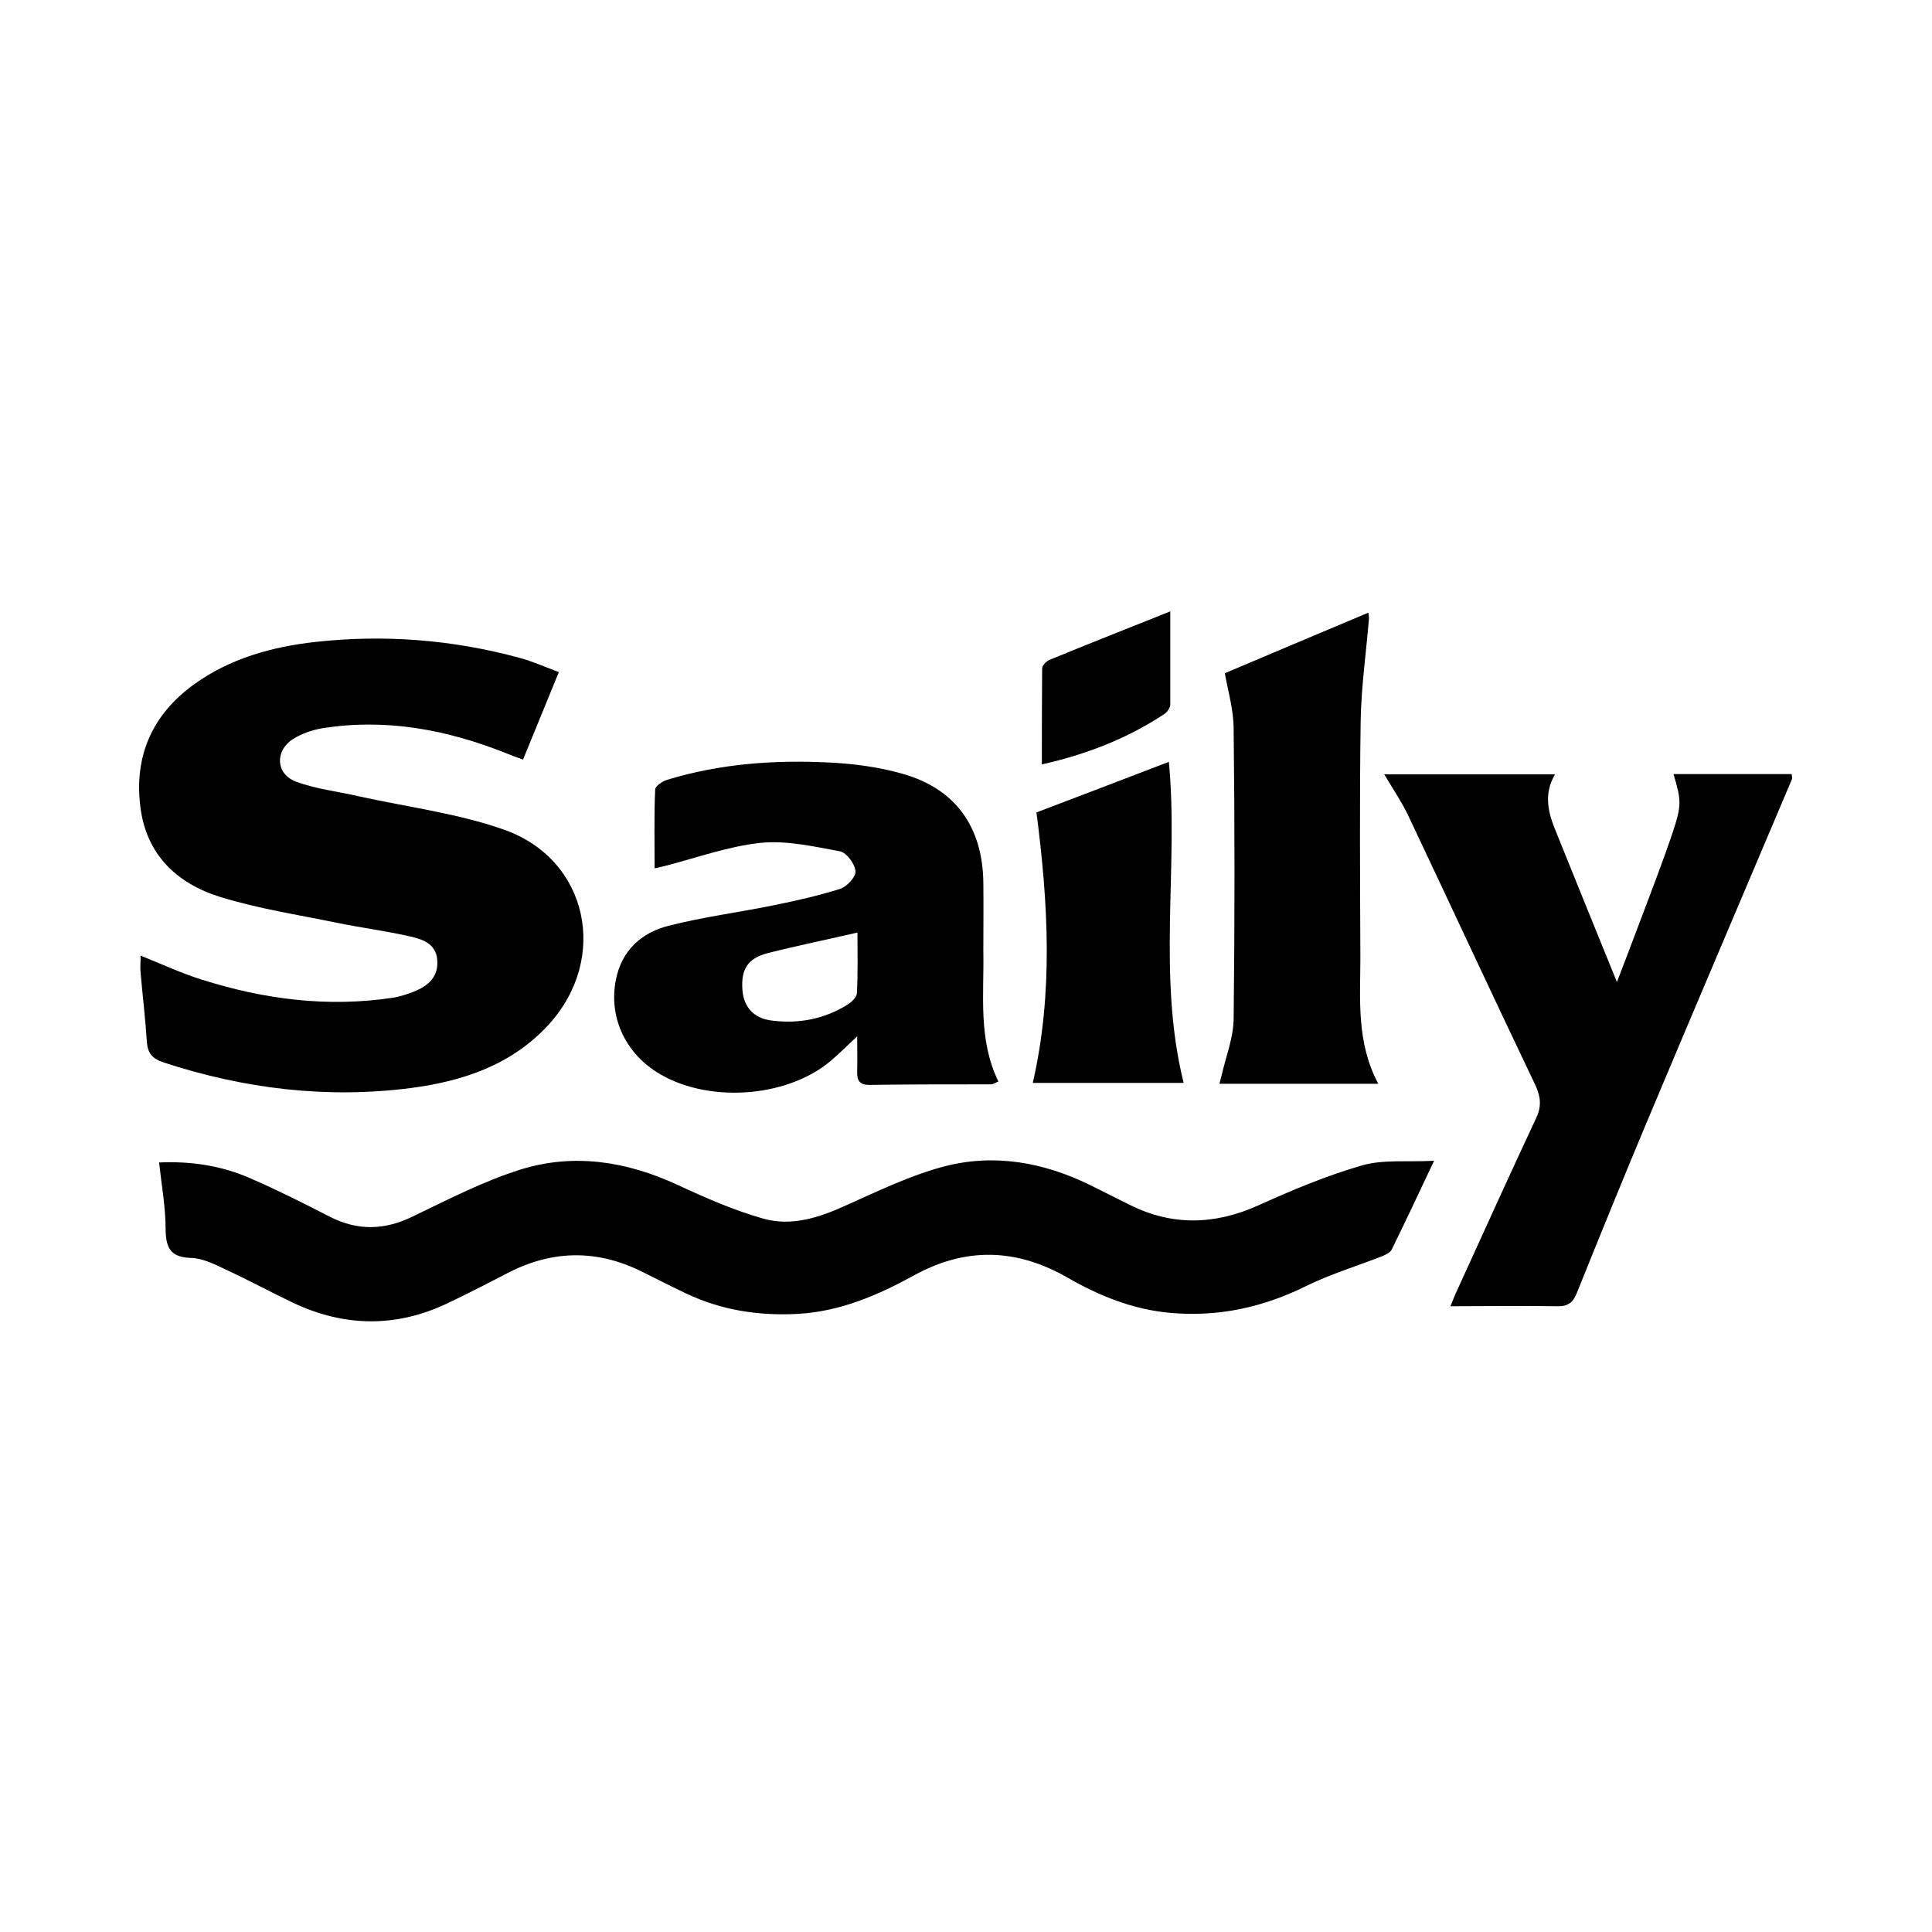 <svg width="360" height="360" viewBox="0 0 360 360" fill="none" xmlns="http://www.w3.org/2000/svg">
<path d="M26.201 178.068C30.171 179.656 33.771 181.35 37.53 182.515C49.178 186.221 61.09 187.756 73.267 185.903C74.537 185.691 75.861 185.268 77.079 184.791C79.726 183.732 81.738 182.091 81.473 178.862C81.261 175.897 78.826 175.05 76.549 174.52C71.943 173.462 67.284 172.879 62.678 171.926C55.478 170.444 48.172 169.332 41.13 167.161C32.977 164.673 27.206 159.22 26.148 150.272C24.983 140.849 28.371 133.172 36.101 127.56C42.825 122.689 50.66 120.519 58.761 119.618C71.626 118.189 84.332 119.195 96.826 122.583C99.156 123.219 101.433 124.225 104.133 125.23C101.856 130.737 99.738 136.031 97.462 141.537C96.244 141.113 95.238 140.743 94.232 140.319C83.167 135.925 71.837 133.807 59.978 135.713C58.125 136.031 56.166 136.719 54.578 137.725C51.137 139.949 51.401 144.29 55.213 145.666C58.919 147.043 62.943 147.466 66.808 148.367C75.861 150.378 85.285 151.543 93.968 154.614C109.639 160.173 113.504 178.597 102.227 190.933C95.344 198.451 86.238 201.468 76.549 202.739C60.878 204.751 45.525 202.898 30.489 197.974C28.424 197.286 27.524 196.28 27.365 194.162C27.101 189.874 26.571 185.585 26.201 181.297C26.095 180.344 26.201 179.338 26.201 178.12V178.068Z" fill="black"/>
<path d="M267.197 216.345C264.232 222.593 261.85 227.728 259.309 232.864C259.044 233.393 258.25 233.764 257.667 234.028C252.955 235.881 248.032 237.364 243.479 239.587C235.378 243.611 226.96 245.464 217.907 244.617C211.025 243.982 204.777 241.44 198.901 238.052C189.371 232.599 179.947 232.334 170.258 237.681C163.482 241.387 156.493 244.405 148.552 244.829C141.352 245.199 134.469 244.14 127.957 241.07C125.151 239.746 122.451 238.37 119.698 236.993C111.439 232.864 103.18 232.864 94.921 237.046C91.003 239.058 87.085 241.123 83.114 242.976C73.585 247.423 64.055 247.211 54.631 242.764C50.395 240.752 46.213 238.476 41.977 236.517C39.966 235.564 37.742 234.452 35.624 234.399C31.759 234.293 30.912 232.546 30.86 229.052C30.86 224.975 30.118 220.951 29.642 216.61C35.783 216.345 41.395 217.245 46.689 219.575C51.666 221.746 56.537 224.181 61.355 226.669C66.596 229.369 71.626 229.263 76.92 226.669C83.538 223.493 90.156 220.051 97.144 217.881C106.992 214.863 116.733 216.398 126.157 220.74C131.398 223.175 136.798 225.557 142.304 227.093C147.599 228.575 152.787 226.828 157.764 224.552C163.693 221.904 169.676 218.993 175.923 217.351C185.241 214.916 194.4 216.557 203.083 220.793C205.571 222.01 208.007 223.281 210.495 224.499C218.437 228.469 226.325 228.258 234.478 224.604C240.779 221.746 247.238 219.045 253.855 217.14C257.773 216.028 262.115 216.557 267.197 216.292V216.345Z" fill="black"/>
<path d="M257.932 144.29H289.751C287.527 148.102 288.533 151.596 289.963 155.037C293.616 164.144 297.322 173.197 301.292 182.991C302.722 179.232 303.94 176.109 305.104 172.985C307.328 167.055 309.657 161.126 311.669 155.143C313.416 149.902 313.258 149.108 311.828 144.237H333.852C333.852 144.608 334.011 144.925 333.905 145.19C324.852 166.579 315.746 187.915 306.746 209.357C302.351 219.84 298.063 230.375 293.827 240.911C293.139 242.658 292.186 243.452 290.227 243.399C283.768 243.293 277.309 243.399 270.268 243.399C270.797 242.129 271.115 241.229 271.538 240.382C276.409 229.687 281.28 218.94 286.257 208.298C287.263 206.18 287.104 204.38 286.098 202.21C278.103 185.48 270.321 168.697 262.379 151.914C261.162 149.372 259.573 147.043 257.932 144.29Z" fill="black"/>
<path d="M121.975 161.761C121.975 156.732 121.869 151.967 122.08 147.149C122.08 146.461 123.457 145.561 124.357 145.296C134.046 142.331 144.105 141.59 154.164 142.066C158.929 142.278 163.8 142.913 168.353 144.237C178.094 147.043 183.071 154.137 183.23 164.355C183.283 168.644 183.23 172.985 183.23 177.273C183.388 185.427 182.224 193.686 186.036 201.521C185.4 201.786 185.03 202.051 184.712 202.051C177.141 202.051 169.517 202.051 161.947 202.157C160.146 202.157 159.67 201.31 159.723 199.668C159.776 197.551 159.723 195.38 159.723 193.103C157.923 194.798 156.388 196.333 154.693 197.762C146.381 204.698 131.451 205.598 122.292 199.721C116.363 195.909 113.398 189.344 114.774 182.515C115.833 177.115 119.539 173.779 124.569 172.509C130.975 170.867 137.593 170.02 144.105 168.697C148.287 167.85 152.523 166.897 156.546 165.626C157.817 165.202 159.511 163.402 159.405 162.343C159.299 160.967 157.764 158.902 156.546 158.637C151.676 157.737 146.593 156.573 141.775 157.049C135.74 157.685 129.916 159.802 123.986 161.338C123.404 161.496 122.822 161.602 121.922 161.814L121.975 161.761ZM159.723 173.779C154.005 175.103 148.499 176.215 143.099 177.591C139.34 178.544 138.069 180.609 138.334 184.368C138.546 187.703 140.505 189.821 143.999 190.192C148.923 190.774 153.634 189.874 157.87 187.227C158.664 186.75 159.67 185.797 159.67 185.056C159.882 181.191 159.776 177.379 159.776 173.779H159.723Z" fill="black"/>
<path d="M256.82 201.945H227.225C227.437 201.204 227.543 200.621 227.702 200.092C228.496 196.651 229.872 193.209 229.872 189.715C230.084 171.767 230.084 153.82 229.872 135.872C229.872 132.219 228.761 128.513 228.231 125.442C236.914 121.789 245.861 117.977 254.967 114.165C254.967 114.165 255.126 114.801 255.073 115.436C254.544 121.736 253.644 128.089 253.538 134.39C253.326 149.055 253.432 163.72 253.485 178.385C253.485 186.221 252.691 194.162 256.82 201.945Z" fill="black"/>
<path d="M217.801 141.96C219.654 161.443 215.578 181.721 220.554 201.786H192.442C196.306 185.003 195.301 168.167 193.13 151.384C200.807 148.472 209.225 145.243 217.801 141.96Z" fill="black"/>
<path d="M218.066 113.848C218.066 119.671 218.066 125.442 218.066 131.266C218.066 131.848 217.537 132.642 217.007 133.013C210.125 137.566 202.607 140.531 194.136 142.437C194.136 136.19 194.136 130.419 194.189 124.595C194.189 124.013 194.93 123.219 195.565 122.954C202.924 119.936 210.283 117.024 218.119 113.901L218.066 113.848Z" fill="black"/>
</svg>
